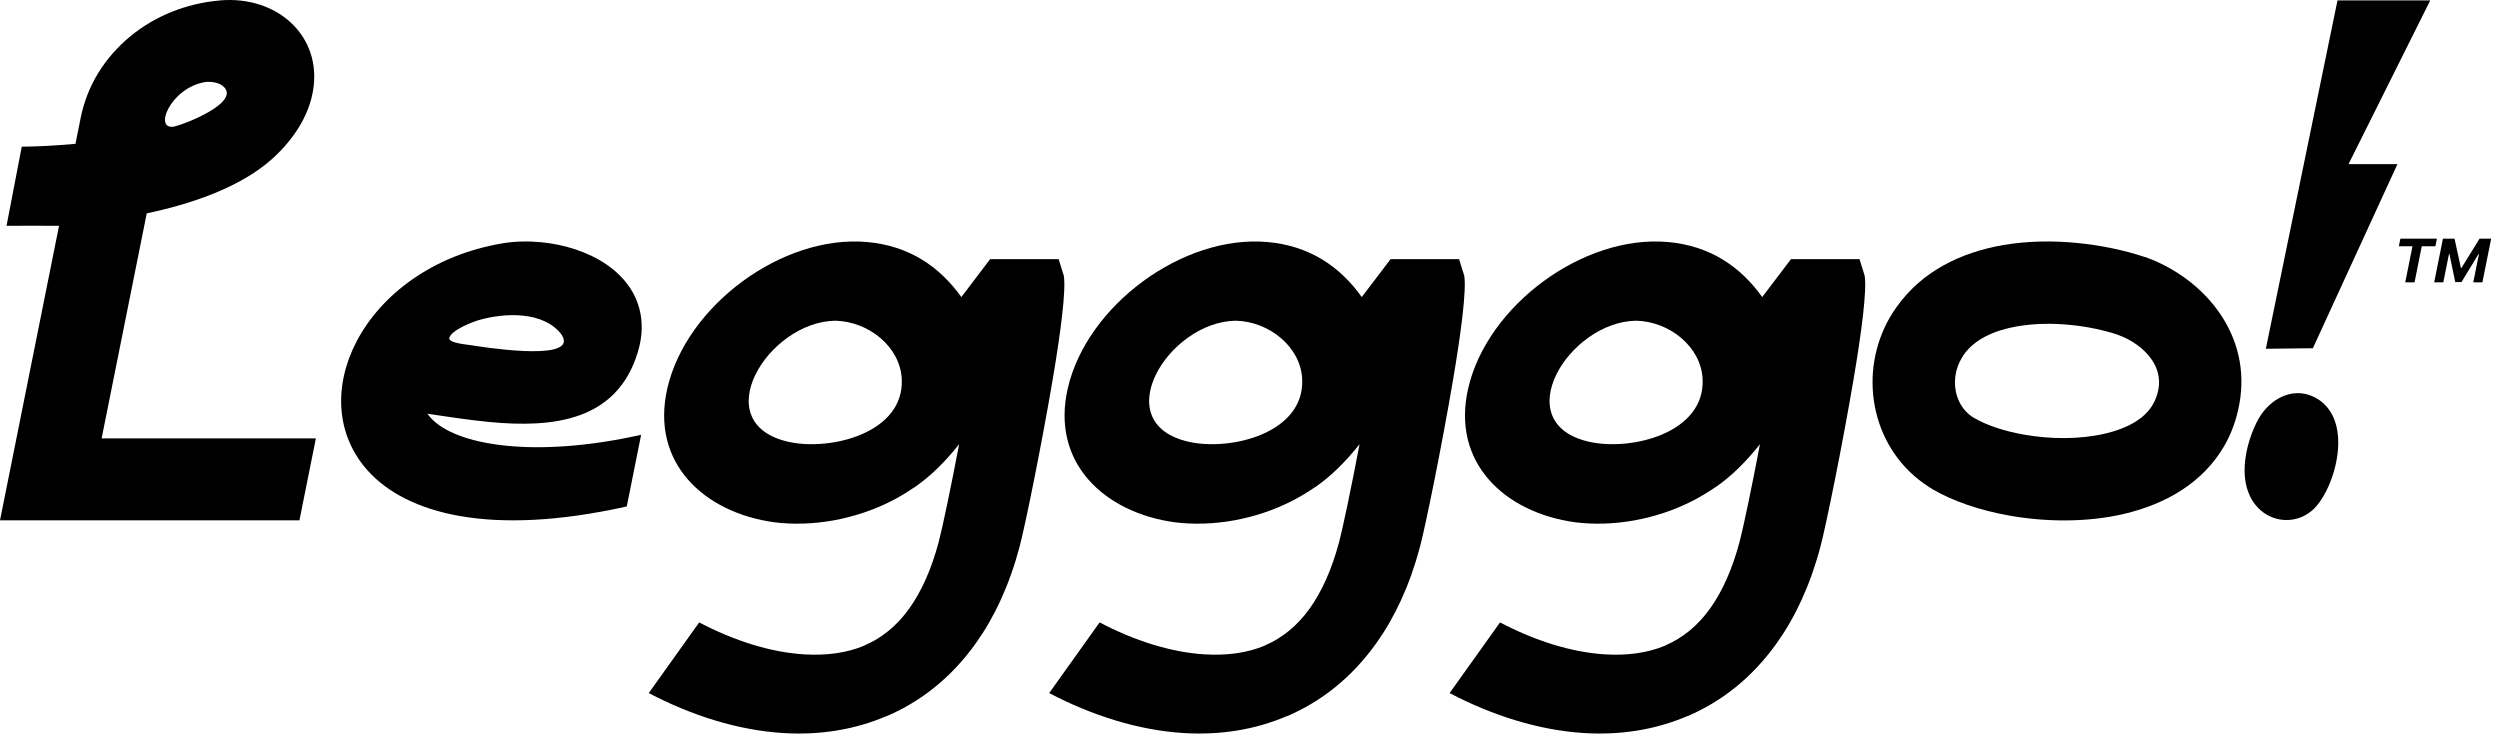 <svg width="167" height="49" viewBox="0 0 167 49" fill="none" xmlns="http://www.w3.org/2000/svg">
<path d="M1.453 9.798C2.471 9.79 3.711 9.732 5.042 9.607L5.392 7.859C5.823 5.712 6.993 3.842 8.697 2.434C10.328 1.087 12.403 0.225 14.721 0.026C16.557 -0.132 18.238 0.433 19.378 1.464C19.928 1.96 20.364 2.572 20.643 3.269C20.933 3.992 21.054 4.812 20.96 5.699C20.8 7.202 20.039 8.817 18.46 10.354C16.664 12.102 13.895 13.262 10.906 14C10.543 14.09 10.174 14.174 9.802 14.253L6.788 29.287H21.1L20.003 34.76L0 34.76L3.944 15.083C2.66 15.083 1.458 15.076 0.437 15.083L1.453 9.798ZM13.738 5.475C11.341 5.855 10.21 8.787 11.68 8.443C12.38 8.278 15.966 6.881 14.979 5.828C14.678 5.508 14.151 5.443 13.738 5.475Z" fill="black"/>
<path d="M37.506 22.342C36.311 20.773 33.72 20.888 32.019 21.373C31.533 21.511 30.166 22.047 30.017 22.562C29.917 22.909 31.149 23.011 31.393 23.049C32.055 23.153 38.243 24.167 37.626 22.566L37.506 22.342ZM28.549 27.639L28.774 27.912C30.444 29.753 35.682 30.641 42.827 29.046L41.868 33.831C32.689 35.881 27.153 34.289 24.589 31.462C23.505 30.269 22.929 28.853 22.811 27.366C22.692 25.856 23.047 24.282 23.825 22.798C25.444 19.71 28.875 17.036 33.587 16.252C34.392 16.117 35.274 16.096 36.162 16.181C37.723 16.332 39.32 16.842 40.533 17.68C41.949 18.66 42.895 20.085 42.867 21.946C42.859 22.436 42.775 22.965 42.603 23.531C41.211 28.126 36.956 28.603 32.655 28.186C31.27 28.052 29.912 27.836 28.549 27.639Z" fill="black"/>
<path fill-rule="evenodd" clip-rule="evenodd" d="M46.706 41.577C49.025 42.793 51.45 43.573 53.727 43.712C55.203 43.801 56.585 43.621 57.776 43.11L57.778 43.1C58.887 42.624 59.898 41.825 60.741 40.645C61.542 39.522 62.214 38.053 62.708 36.193C62.952 35.271 63.511 32.614 64.07 29.672C63.183 30.79 62.199 31.791 61.085 32.556L61.081 32.55C60.575 32.898 60.077 33.196 59.59 33.446C57.1 34.722 54.253 35.202 51.727 34.889C47.023 34.246 43.442 30.918 44.575 25.956C45.841 20.413 52.255 15.676 57.899 16.165C60.738 16.411 62.771 17.819 64.219 19.843L66.143 17.309H70.717L71.061 18.412C71.221 19.368 70.857 22.184 70.319 25.356C69.568 29.78 68.485 35.104 68.108 36.523C67.423 39.102 66.422 41.239 65.183 42.974C63.536 45.28 61.502 46.866 59.229 47.841L59.227 47.832C57.039 48.771 54.699 49.113 52.33 48.968C49.321 48.785 46.221 47.81 43.337 46.297L46.706 41.577ZM55.811 21.423C51.286 21.473 47.109 28.293 52.701 29.52C55.488 30.132 60.401 28.929 60.238 25.33C60.141 23.177 58.051 21.484 55.811 21.423Z" fill="black"/>
<path fill-rule="evenodd" clip-rule="evenodd" d="M73.454 41.577C75.773 42.793 78.198 43.573 80.475 43.712C81.951 43.801 83.333 43.621 84.524 43.11L84.526 43.1C85.635 42.624 86.646 41.825 87.489 40.645C88.291 39.522 88.962 38.053 89.456 36.193C89.701 35.271 90.259 32.614 90.818 29.672C89.931 30.79 88.947 31.791 87.834 32.556L87.829 32.55C87.324 32.898 86.825 33.196 86.338 33.446C83.849 34.722 81.001 35.202 78.475 34.889C73.771 34.245 70.191 30.918 71.324 25.956C72.589 20.413 79.003 15.676 84.647 16.165C87.486 16.411 89.52 17.819 90.967 19.843L92.891 17.309H97.465L97.81 18.412C97.969 19.368 97.605 22.184 97.067 25.355C96.316 29.78 95.233 35.104 94.856 36.523C94.171 39.102 93.17 41.239 91.931 42.974C90.284 45.28 88.25 46.866 85.977 47.841L85.975 47.832C83.787 48.771 81.447 49.113 79.079 48.968C76.069 48.785 72.969 47.81 70.086 46.297L73.454 41.577ZM82.559 21.423C78.034 21.473 73.857 28.293 79.449 29.52C82.237 30.132 87.149 28.929 86.987 25.33C86.889 23.177 84.799 21.484 82.559 21.423Z" fill="black"/>
<path fill-rule="evenodd" clip-rule="evenodd" d="M100.202 41.577C102.521 42.793 104.946 43.573 107.224 43.712C108.699 43.801 110.081 43.621 111.272 43.11L111.275 43.099C112.383 42.624 113.394 41.825 114.237 40.645C115.039 39.522 115.71 38.053 116.204 36.193C116.449 35.271 117.007 32.614 117.566 29.672C116.679 30.79 115.696 31.791 114.582 32.556L114.578 32.55C114.072 32.898 113.573 33.196 113.086 33.446C110.597 34.722 107.75 35.202 105.223 34.889C100.519 34.245 96.939 30.918 98.072 25.956C99.338 20.413 105.751 15.676 111.396 16.165C114.234 16.411 116.268 17.819 117.716 19.843L119.64 17.309H124.214L124.558 18.412C124.718 19.368 124.354 22.184 123.815 25.355C123.064 29.78 121.981 35.104 121.604 36.523C120.92 39.102 119.918 41.239 118.679 42.974C117.032 45.28 114.998 46.866 112.726 47.841L112.723 47.832C110.535 48.771 108.195 49.113 105.827 48.968C102.817 48.785 99.718 47.81 96.834 46.297L100.202 41.577ZM109.307 21.423C104.782 21.473 100.605 28.293 106.197 29.52C108.985 30.131 113.897 28.929 113.735 25.33C113.638 23.177 111.547 21.484 109.307 21.423Z" fill="black"/>
<path d="M160.243 16.452L160.345 15.944H162.786L162.684 16.452H161.774L161.292 18.858H160.671L161.153 16.452H160.243Z" fill="black"/>
<path d="M163.188 15.944H163.963L164.389 17.902H164.423L165.634 15.944H166.409L165.825 18.858H165.215L165.596 16.961H165.571L164.425 18.844H164.01L163.619 16.954H163.595L163.213 18.858H162.604L163.188 15.944Z" fill="black"/>
<path d="M141.462 22.357C139.604 21.747 137.037 21.403 134.737 21.802C133.248 22.061 131.926 22.64 131.18 23.693C131.154 23.728 131.104 23.811 131.032 23.934C130.631 24.62 130.508 25.402 130.644 26.119C130.771 26.794 131.13 27.409 131.702 27.815L131.896 27.932C132.715 28.41 133.866 28.794 135.161 29.026C136.934 29.344 138.915 29.368 140.649 28.958C142.055 28.626 143.234 28.009 143.806 27.029C143.987 26.719 144.117 26.375 144.185 25.995C144.315 25.265 144.126 24.603 143.758 24.055C143.234 23.275 142.369 22.683 141.46 22.363L141.462 22.357ZM133.81 16.371C137.051 15.809 140.655 16.299 143.238 17.158L143.292 17.169C145.221 17.849 147.107 19.181 148.326 20.994C149.439 22.65 150.003 24.678 149.593 26.965C149.401 28.039 149.05 28.983 148.568 29.809C147.146 32.245 144.69 33.665 141.899 34.324C139.438 34.906 136.659 34.878 134.191 34.436C132.244 34.087 130.454 33.475 129.116 32.694C128.95 32.597 128.749 32.465 128.513 32.297C126.729 31.032 125.618 29.16 125.235 27.132C124.861 25.147 125.188 23.008 126.27 21.154C126.375 20.975 126.517 20.758 126.698 20.503C128.397 18.107 131 16.859 133.81 16.371Z" fill="black"/>
<path d="M149.948 31.088C150.015 29.946 150.43 28.761 150.883 27.949L150.893 27.937C151.243 27.333 151.792 26.786 152.441 26.496C153.06 26.218 153.758 26.161 154.463 26.468C154.718 26.578 154.942 26.719 155.136 26.884C155.909 27.539 156.206 28.544 156.196 29.617C156.187 30.568 155.933 31.589 155.569 32.427C155.336 32.964 155.053 33.44 154.753 33.793C154.641 33.923 154.527 34.036 154.411 34.132L154.408 34.132C153.909 34.547 153.307 34.746 152.707 34.738C152.108 34.73 151.515 34.517 151.033 34.107C150.92 34.012 150.806 33.896 150.694 33.761C150.083 33.025 149.891 32.065 149.948 31.088Z" fill="black"/>
<path fill-rule="evenodd" clip-rule="evenodd" d="M156.882 10.964L162.34 0.026L156.145 0.025L151.358 23.298L154.499 23.262L160.148 10.964L156.882 10.964Z" fill="black"/>
</svg>
